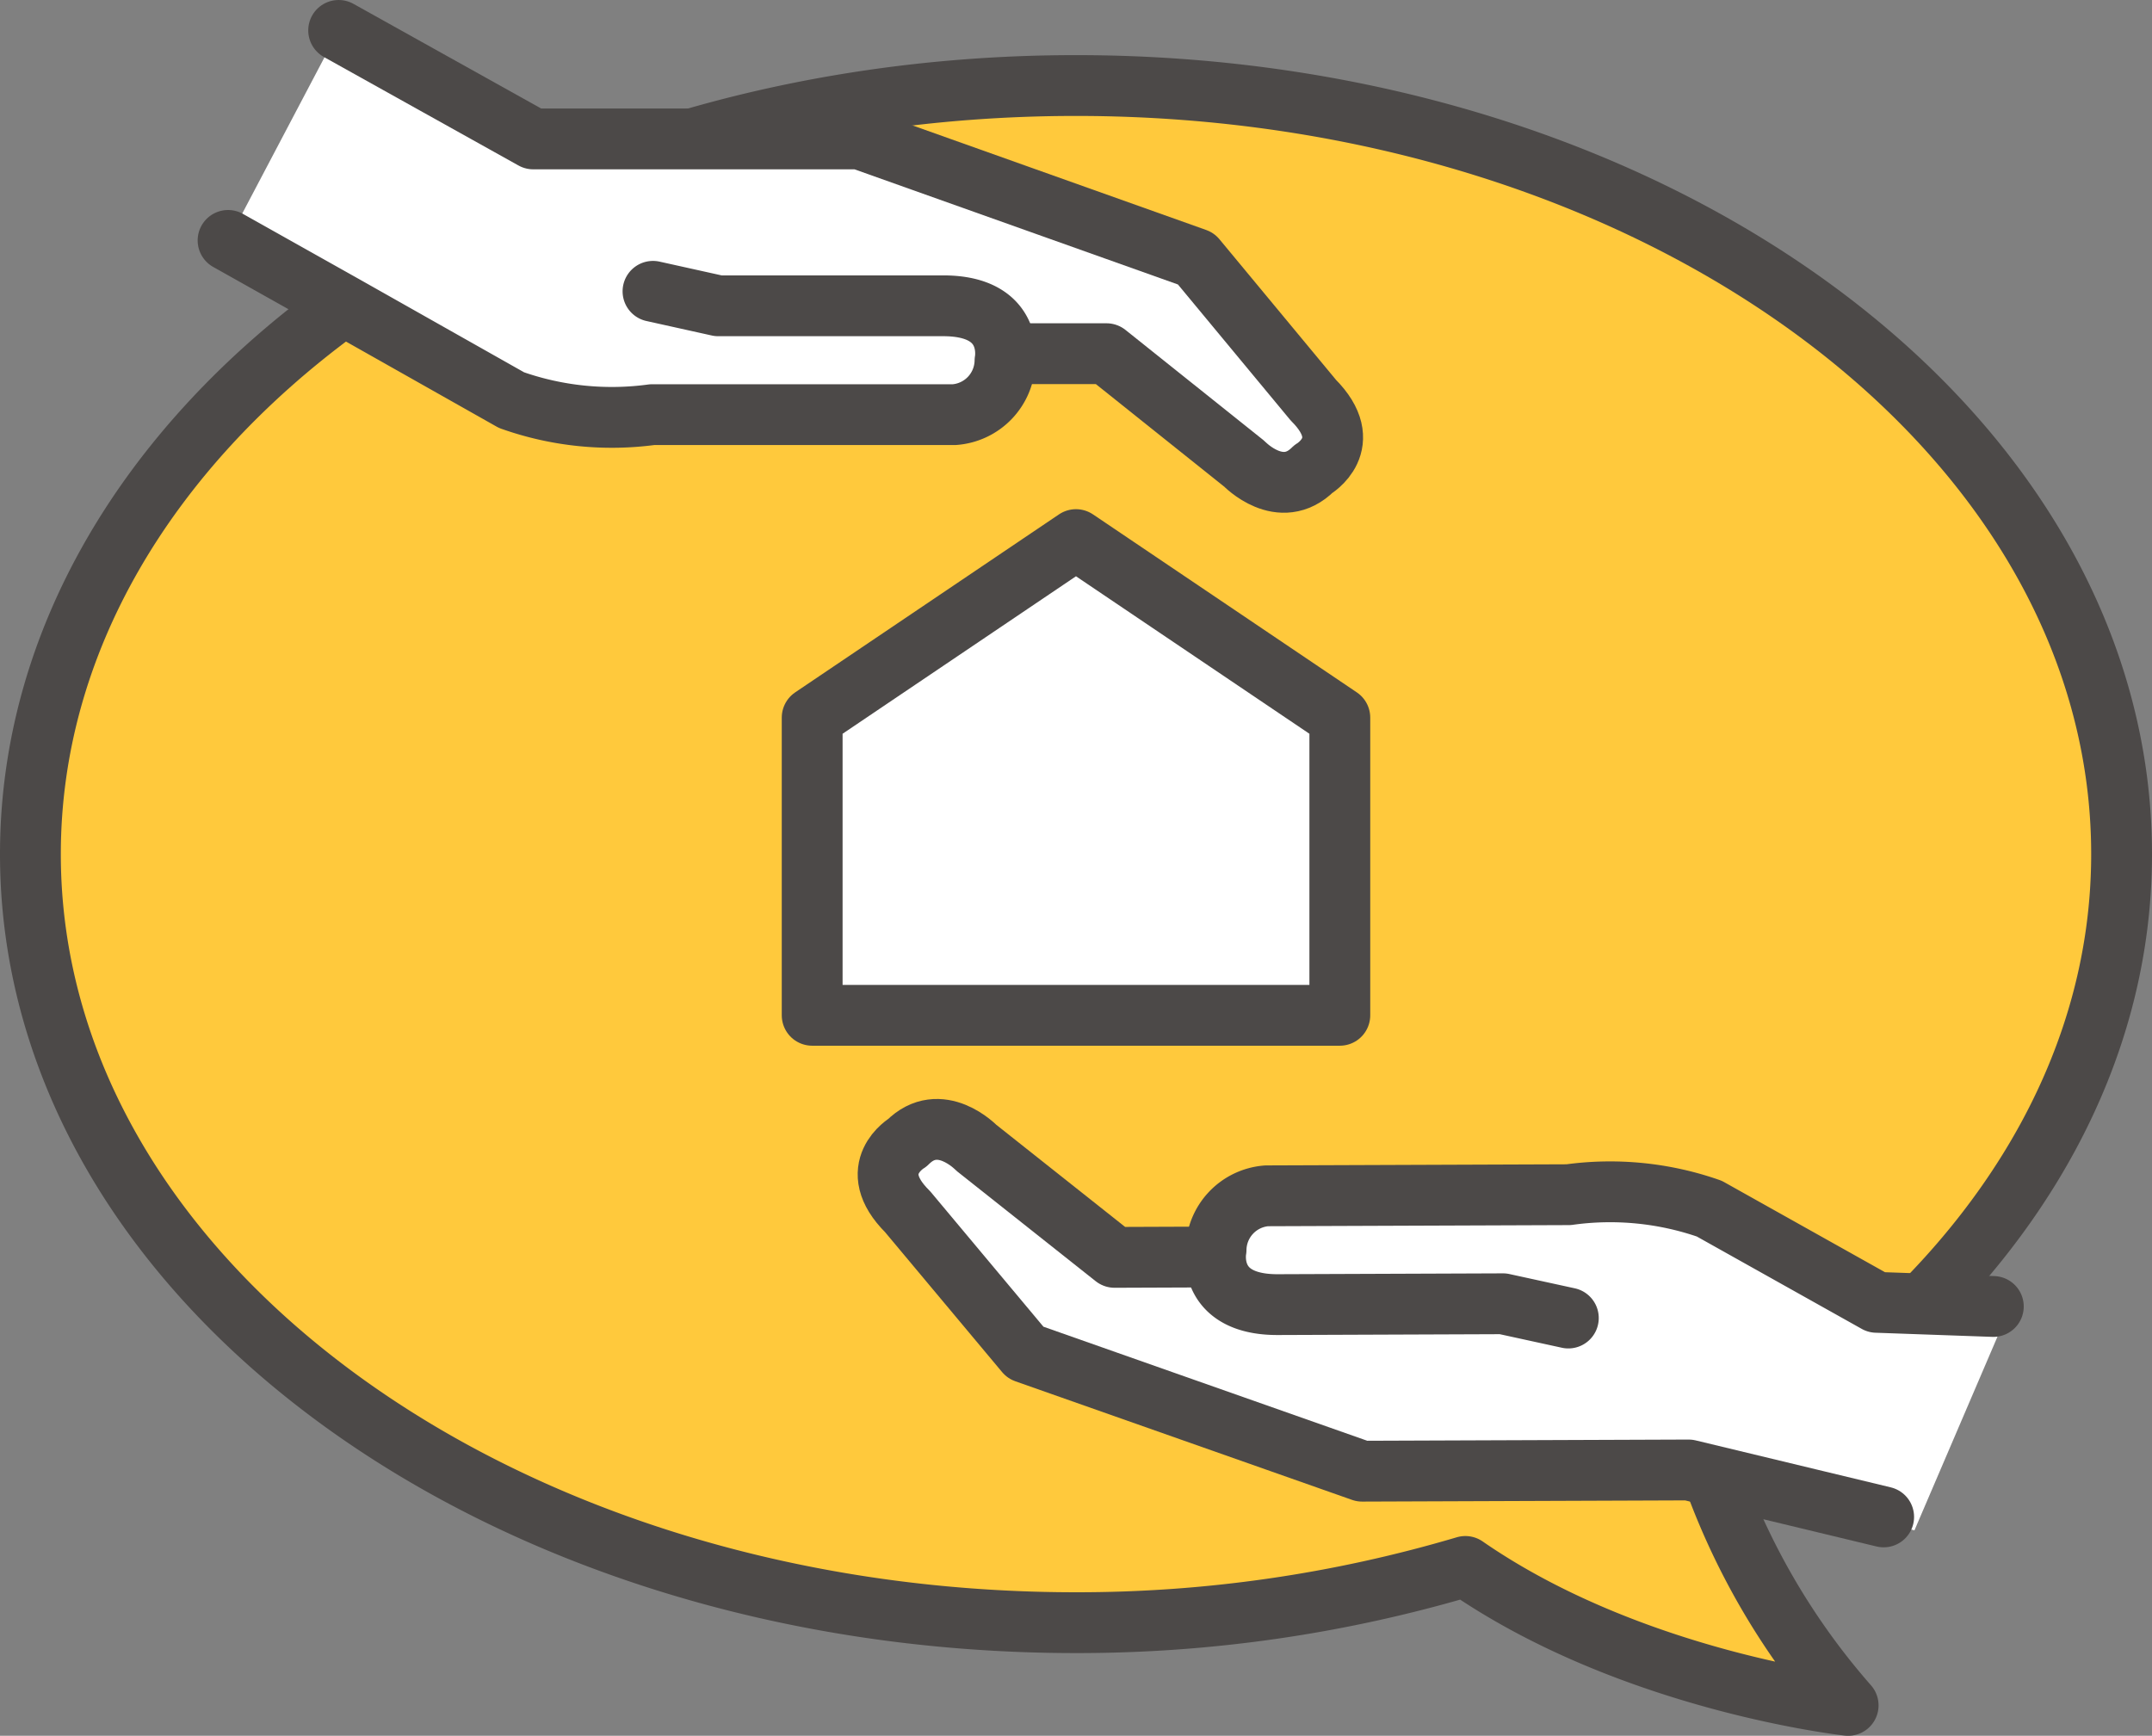 <svg xmlns="http://www.w3.org/2000/svg" width="70.765" height="57.086" viewBox="0 0 70.765 57.086">
  <rect x="0" y="0" width="70.765" height="57.086" fill="#808080" stroke="none"/>
  <defs>
    <style>
      .cls-1 {
        fill: #ffc93c;
        fill-rule: evenodd;
      }

      .cls-1, .cls-3 {
        stroke: #4c4948;
        stroke-linejoin: round;
        stroke-width: 2px;
      }

      .cls-2, .cls-3 {
        fill: #fff;
      }

      .cls-3 {
        stroke-linecap: round;
      }
    </style>
  </defs>
  <g id="レイヤー_2" data-name="レイヤー 2">
    <g id="事業案内">
      <g>
        <path class="cls-1" d="M69.765,28.091c0-13.961-15.393-25.278-34.384-25.278S1,14.13,1,28.091,16.392,53.366,35.381,53.366a44.864,44.864,0,0,0,12.805-1.849c5.477,3.792,12.587,4.569,12.587,4.569a23.411,23.411,0,0,1-4.651-8.145l4.523-2.747C66.288,40.691,69.765,34.7,69.765,28.091Z"/>
        <g>
          <path class="cls-2" d="M51.572,43.347l-2.149-.469-7.4.028c-2.386.009-2.035-1.806-2.035-1.806a1.8,1.8,0,0,1,1.663-1.772l9.929-.037a9.884,9.884,0,0,1,4.628.459l5.5,3.081,4.245.5-3,7-7.428-1.985-10.737.04-11.071-3.9L29.845,39.85c-1.438-1.426-.009-2.267-.009-2.267,1.07-1.078,2.267.163,2.267.163l4.548,3.606,3.439-.013"/>
          <path class="cls-3" d="M61.941,49.888l-6.413-1.544-10.737.04-11.071-3.9L29.845,39.85c-1.438-1.426-.009-2.267-.009-2.267,1.07-1.078,2.267.163,2.267.163l4.548,3.606,3.439-.013"/>
          <path class="cls-3" d="M51.572,43.347l-2.149-.469-7.4.028c-2.386.009-2.035-1.806-2.035-1.806a1.8,1.8,0,0,1,1.663-1.772l9.929-.037a9.884,9.884,0,0,1,4.628.459l5.5,3.081,3.839.136"/>
        </g>
        <g>
          <path class="cls-2" d="M21.473,9.581l2.147.476h7.4c2.386,0,2.028,1.814,2.028,1.814a1.8,1.8,0,0,1-1.67,1.766H21.446a9.87,9.87,0,0,1-4.626-.478l-5.488-3.1L7.5,7.907,11.136,1l6.4,3.569H28.273L39.329,8.506l3.857,4.653c1.432,1.433,0,2.268,0,2.268-1.073,1.073-2.266-.172-2.266-.172l-4.534-3.623h-3.44"/>
          <path class="cls-3" d="M11.136,1l6.4,3.569H28.273L39.329,8.506l3.857,4.653c1.432,1.433,0,2.268,0,2.268-1.073,1.073-2.266-.172-2.266-.172l-4.534-3.623h-3.44"/>
          <path class="cls-3" d="M21.473,9.581l2.147.476h7.4c2.386,0,2.028,1.814,2.028,1.814a1.8,1.8,0,0,1-1.67,1.766H21.446a9.87,9.87,0,0,1-4.626-.478l-5.488-3.1L7.5,7.907"/>
        </g>
        <polygon class="cls-3" points="44.058 33.391 26.707 33.391 26.707 23.6 35.382 17.746 44.058 23.6 44.058 33.391"/>
      </g>
    </g>
  </g>
</svg>
